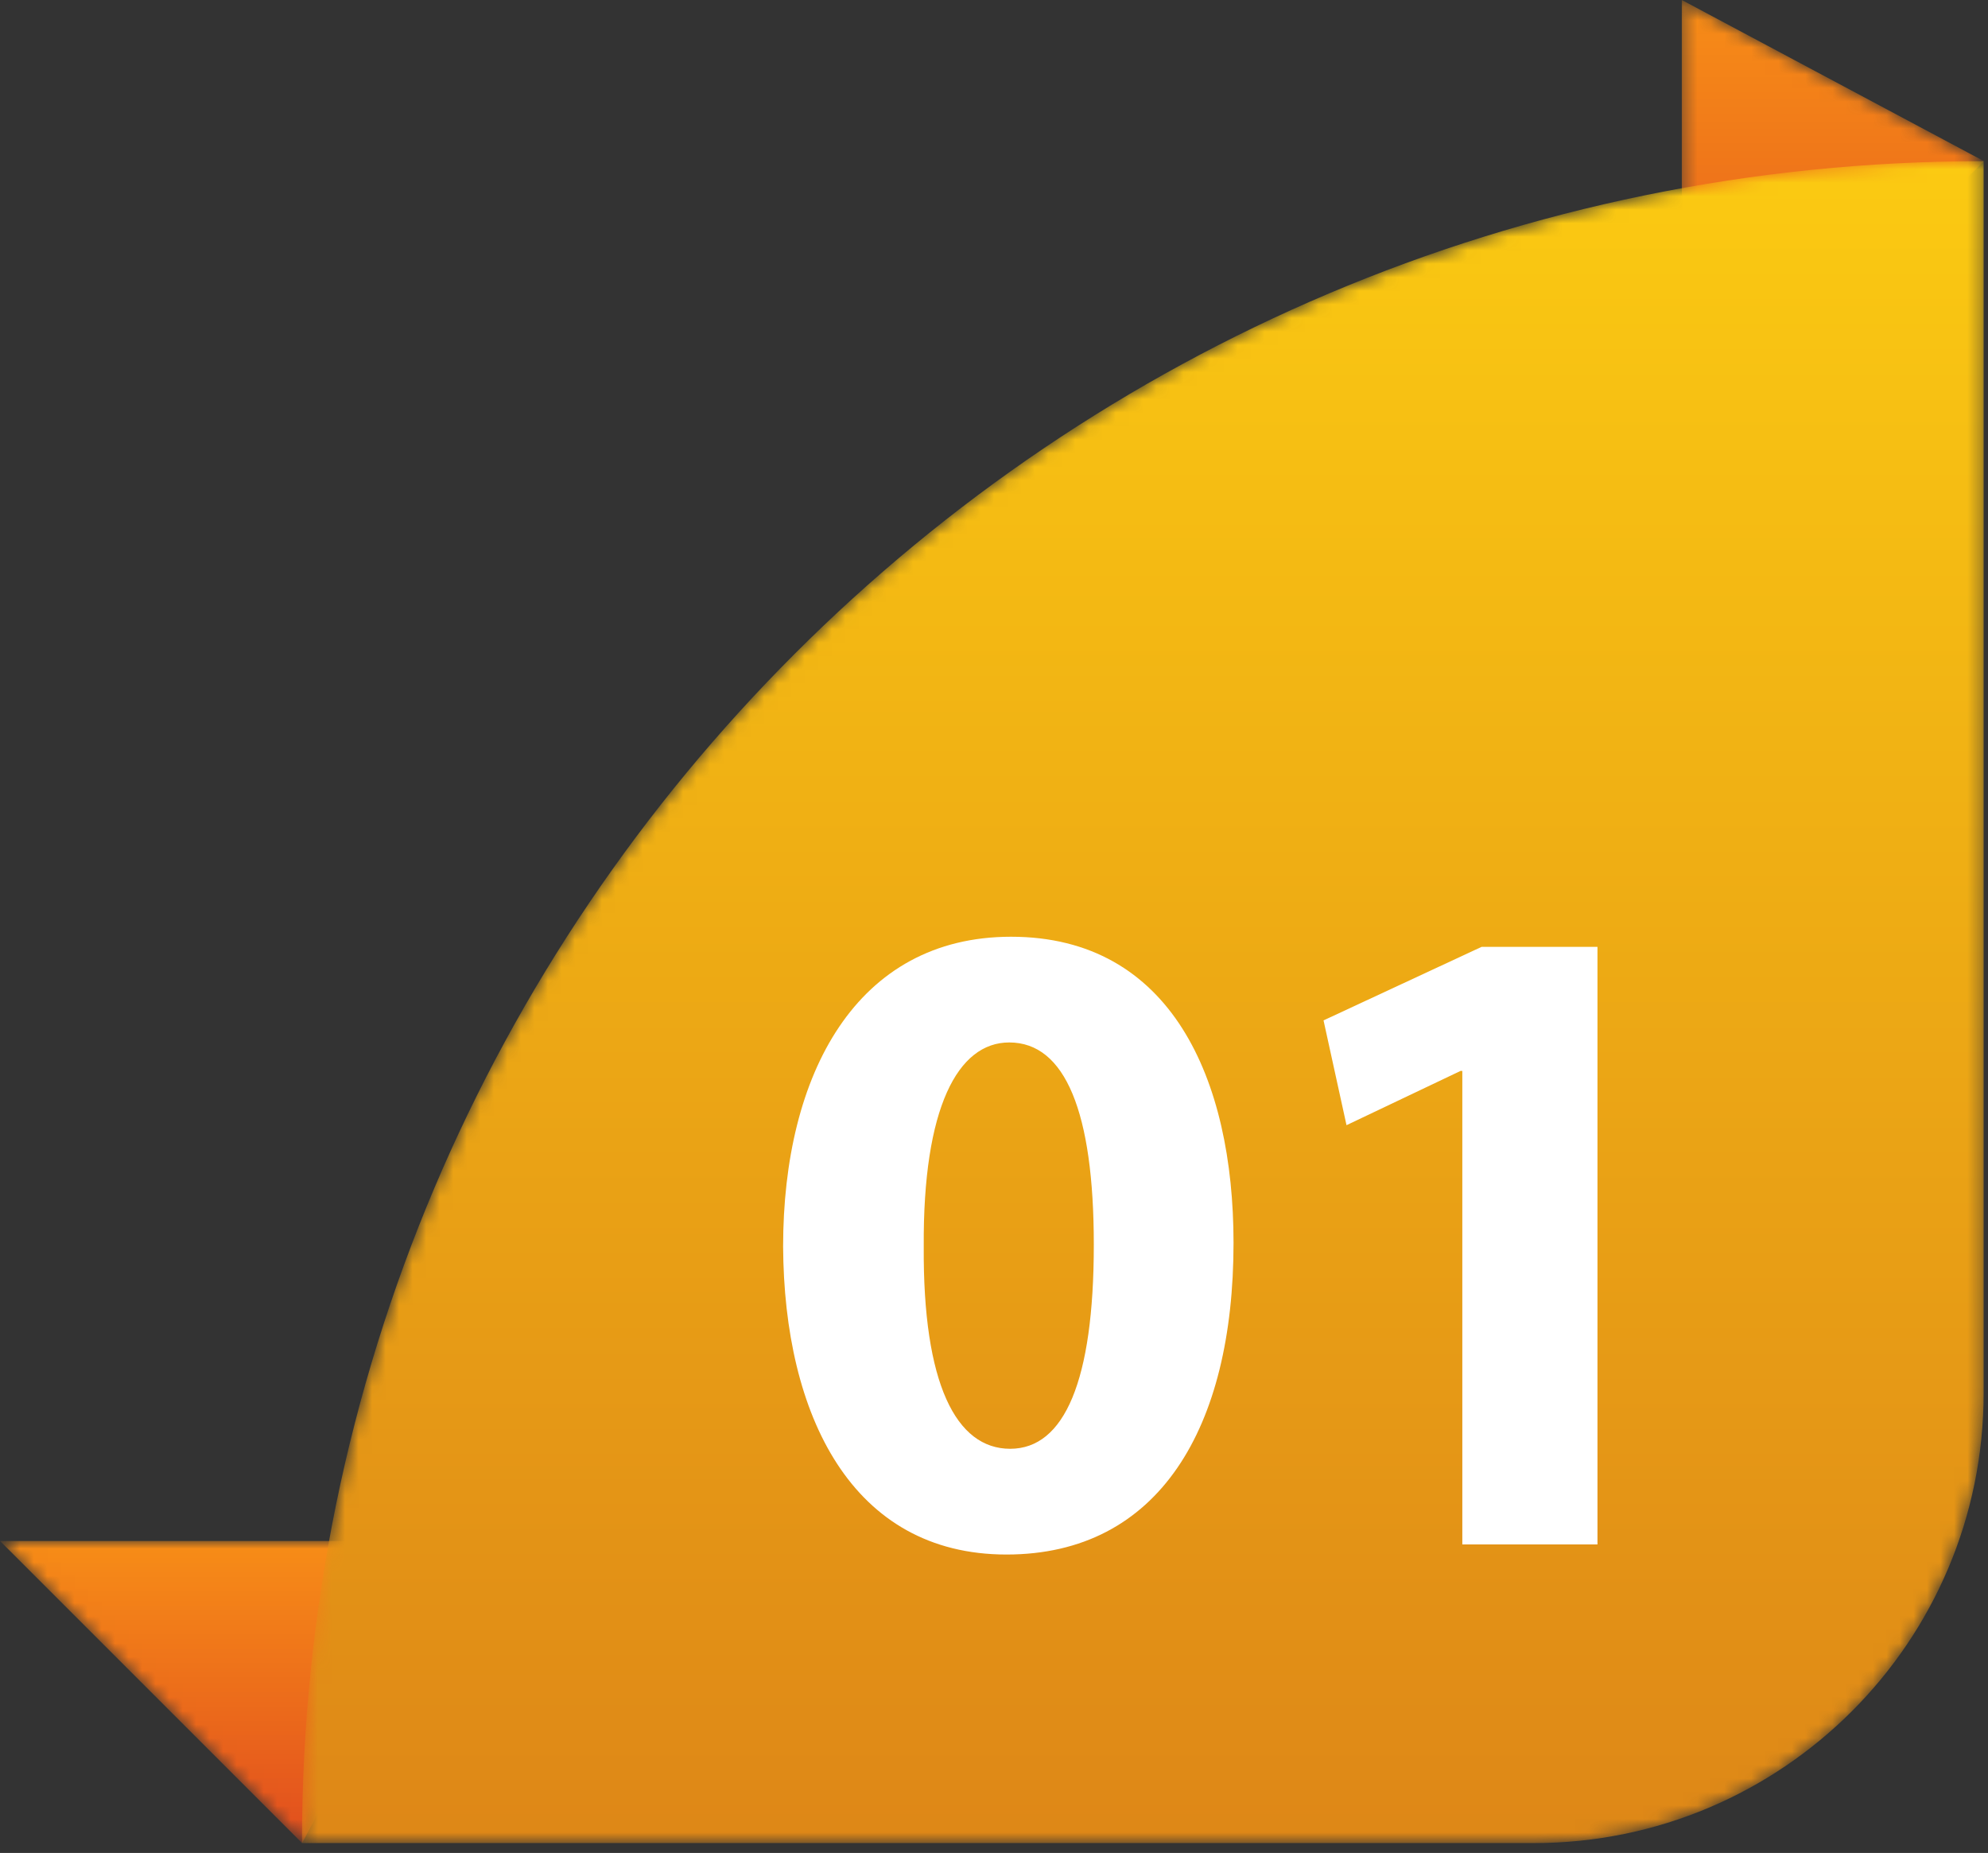 <svg xmlns="http://www.w3.org/2000/svg" width="147" height="137" viewBox="0 0 147 137" fill="none"><rect x="0" y="0" width="147" height="137" fill="#333333" stroke="none"/><mask id="mask0_311_96" style="mask-type:luminance" maskUnits="userSpaceOnUse" x="0" y="113" width="35" height="24"><path d="M22.338 136.271L0 113.933H34.255L22.338 136.271Z" fill="white"></path></mask><g mask="url(#mask0_311_96)"><path d="M22.338 136.271L0 113.933H34.255L22.338 136.271Z" fill="url(#paint0_linear_311_96)"></path></g><mask id="mask1_311_96" style="mask-type:luminance" maskUnits="userSpaceOnUse" x="124" y="0" width="23" height="35"><path d="M146.697 11.915L124.359 34.258V-0L146.697 11.915Z" fill="white"></path></mask><g mask="url(#mask1_311_96)"><path d="M146.697 11.915L124.359 34.258V-0L146.697 11.915Z" fill="url(#paint1_linear_311_96)"></path></g><mask id="mask2_311_96" style="mask-type:luminance" maskUnits="userSpaceOnUse" x="22" y="11" width="125" height="126"><path d="M146.677 11.915V103.002C146.677 121.372 131.78 136.271 113.403 136.271H22.328C22.328 67.617 78.022 11.915 146.677 11.915Z" fill="white"></path></mask><g mask="url(#mask2_311_96)"><path d="M146.677 11.915V103.002C146.677 121.372 131.78 136.271 113.403 136.271H22.328C22.328 67.617 78.022 11.915 146.677 11.915Z" fill="url(#paint2_linear_311_96)"></path></g><path d="M68.305 92.166C68.238 102.291 70.685 107.118 74.696 107.118C78.707 107.118 80.88 102.087 80.88 92.029C80.88 82.242 78.774 77.075 74.626 77.075C70.822 77.075 68.238 81.901 68.305 92.166ZM91.212 91.892C91.212 105.556 85.707 114.936 74.422 114.936C63.004 114.936 57.973 104.671 57.906 92.166C57.906 79.385 63.342 69.259 74.763 69.259C86.589 69.259 91.212 79.792 91.212 91.892Z" fill="white"></path><path d="M108.129 79.181H107.995L99.566 83.192L97.867 75.444L109.557 70.006H118.123V114.188H108.129V79.181Z" fill="white"></path><defs><linearGradient id="paint0_linear_311_96" x1="17.128" y1="136.271" x2="17.128" y2="113.932" gradientUnits="userSpaceOnUse"><stop stop-color="#E24E1E"></stop><stop offset="1" stop-color="#F78D17"></stop></linearGradient><linearGradient id="paint1_linear_311_96" x1="135.528" y1="34.258" x2="135.528" y2="-0.001" gradientUnits="userSpaceOnUse"><stop stop-color="#E24E1E"></stop><stop offset="1" stop-color="#F78D17"></stop></linearGradient><linearGradient id="paint2_linear_311_96" x1="84.501" y1="136.271" x2="84.501" y2="11.916" gradientUnits="userSpaceOnUse"><stop stop-color="#DE8717"></stop><stop offset="1" stop-color="#FBCA12"></stop></linearGradient></defs></svg>